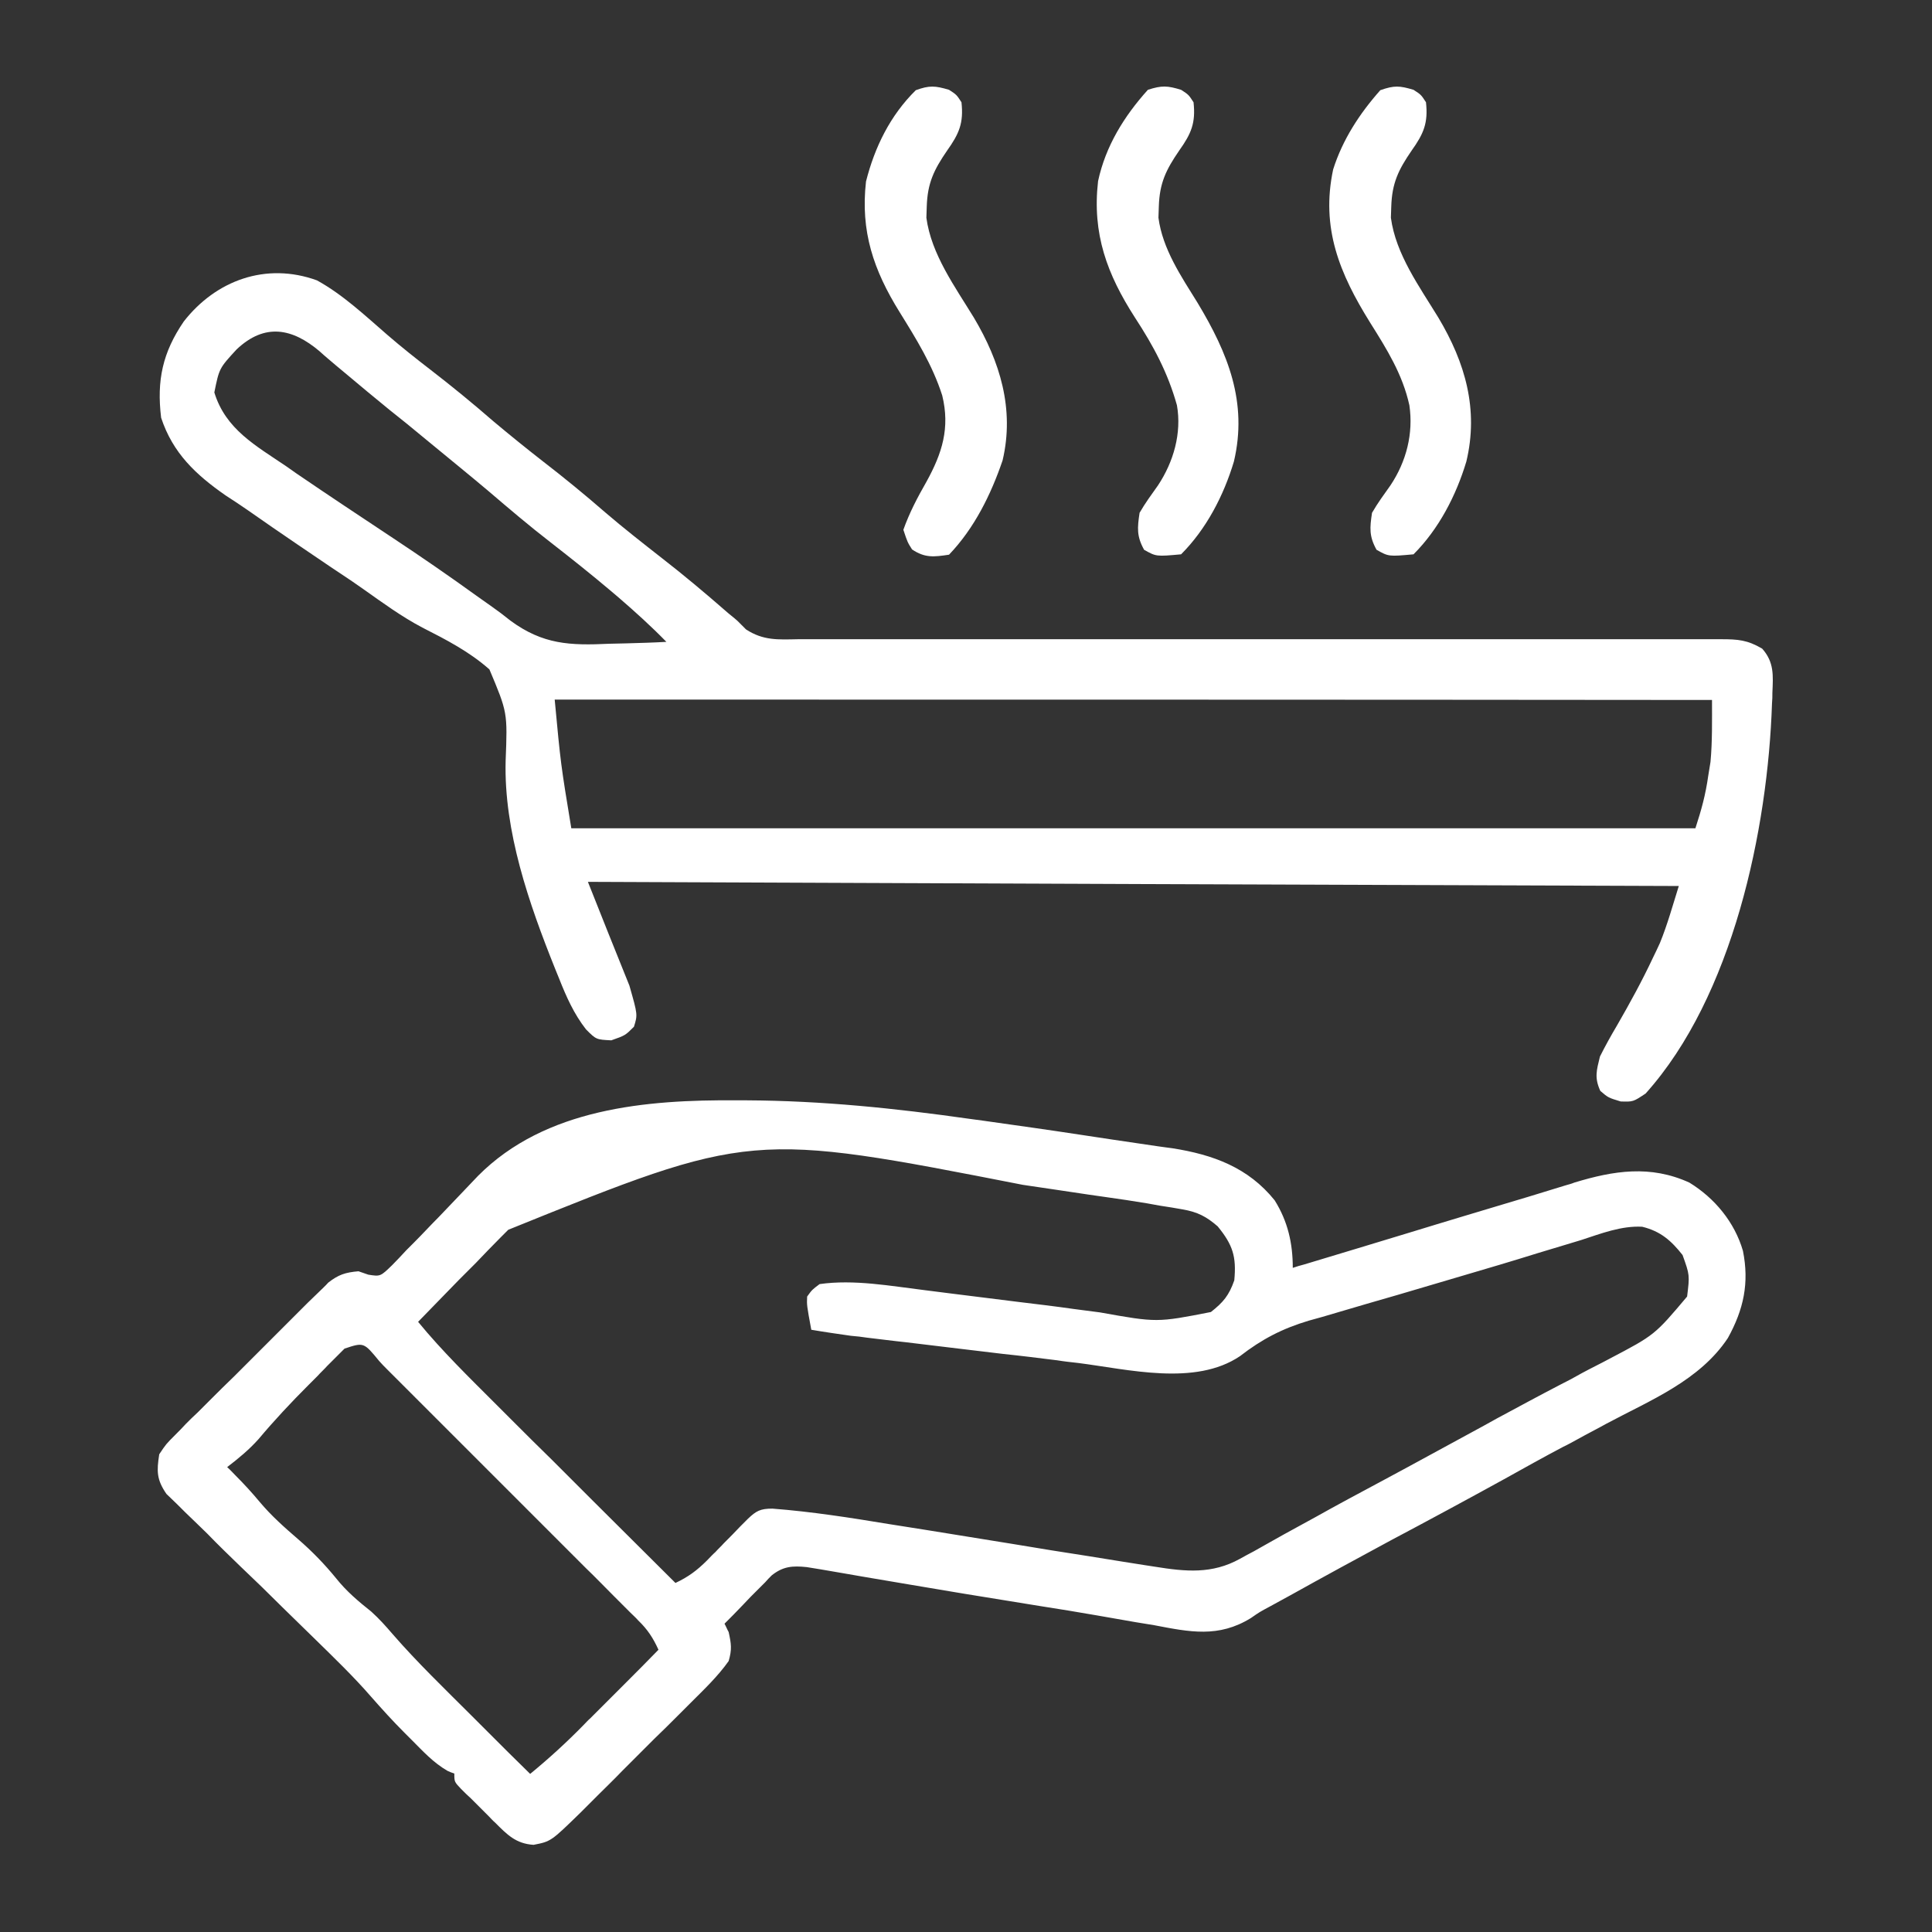 <?xml version="1.0" encoding="utf-8"?>
<!-- Generator: Adobe Illustrator 25.0.0, SVG Export Plug-In . SVG Version: 6.00 Build 0)  -->
<svg version="1.1" id="Layer_1" xmlns="http://www.w3.org/2000/svg" xmlns:xlink="http://www.w3.org/1999/xlink" x="0px" y="0px"
	 viewBox="0 0 512 512" style="enable-background:new 0 0 512 512;" xml:space="preserve">
<rect x="0" y="0" width="512" height="512" fill="#333333" stroke="none"/>
<style type="text/css">
	.st0{fill:#FFFFFF;}
</style>
<g>
	<path class="st0" d="M195.2,291.6c0.9,0,1.8,0,2.7,0c19.9,0.1,39.3,2.1,59,4.9c1.2,0.2,2.5,0.3,3.7,0.5c8.5,1.2,17.1,2.4,25.6,3.7
		c2.9,0.4,5.7,0.9,8.6,1.3c4.1,0.6,8.1,1.2,12.2,1.8c1.2,0.2,2.4,0.3,3.7,0.5c10.8,1.7,20.1,5.1,27.1,13.8
		c3.5,5.6,4.8,11.4,4.8,17.9c1.5-0.5,1.5-0.5,3-0.9c9.4-2.8,18.8-5.7,28.1-8.5c4.8-1.5,9.6-2.9,14.5-4.4c4.7-1.4,9.3-2.8,14-4.2
		c1.8-0.5,3.6-1.1,5.3-1.6c2.5-0.8,5-1.5,7.5-2.3c0.7-0.2,1.5-0.4,2.2-0.7c10.5-3.2,20.2-4.7,30.5,0c6.7,4.1,12,10.5,14.2,18.1
		c1.7,8.5,0.2,15.5-4,23.1c-7.5,11.3-20.6,16.5-32.2,22.7c-2.5,1.4-5.1,2.7-7.6,4.1c-1.3,0.7-2.5,1.4-3.8,2
		c-5.3,2.8-10.5,5.7-15.7,8.6c-10,5.5-20,10.9-30,16.2c-8.9,4.8-17.9,9.7-26.7,14.6c-1.8,1-3.5,1.9-5.3,2.9
		c-2.8,1.5-2.8,1.5-5.1,3.1c-8.6,5.3-16.2,3.7-25.6,1.9c-1.6-0.3-3.3-0.5-4.9-0.8c-3.4-0.6-6.9-1.2-10.3-1.8
		c-5.1-0.9-10.1-1.7-15.2-2.5c-6.6-1.1-13.1-2.1-19.7-3.2c-0.8-0.1-1.6-0.3-2.4-0.4c-4.2-0.7-8.3-1.4-12.5-2.1
		c-4.1-0.7-8.3-1.4-12.4-2.1c-1.5-0.3-3.1-0.5-4.6-0.8c-2.1-0.4-4.3-0.7-6.4-1.1c-1.2-0.2-2.4-0.4-3.7-0.6c-3.8-0.4-6.3-0.2-9.3,2.2
		c-0.6,0.6-1.2,1.2-1.7,1.8c-0.6,0.6-1.3,1.3-1.9,1.9c-1,1-1,1-2,2c-0.7,0.7-1.3,1.4-2,2.1c-1.6,1.7-3.2,3.3-4.9,5
		c0.4,0.7,0.7,1.5,1.1,2.2c0.7,3.2,0.9,4.6,0,7.7c-2.9,4.1-6.5,7.5-10.1,11.1c-1,1-2.1,2.1-3.1,3.1c-2.2,2.2-4.4,4.4-6.6,6.5
		c-2.8,2.8-5.6,5.6-8.4,8.4c-2.1,2.2-4.3,4.3-6.5,6.5c-1.5,1.5-3.1,3.1-4.6,4.6c-7.8,7.6-7.8,7.6-12.4,8.5c-4.7-0.3-7-2.7-10.2-5.9
		c-0.6-0.5-1.1-1.1-1.7-1.7c-1.6-1.6-3.1-3.1-4.7-4.7c-0.9-0.8-1.7-1.6-2.6-2.5c-1.8-1.9-1.8-1.9-1.8-4.1c-0.6-0.2-1.2-0.4-1.8-0.7
		c-3.8-2.2-6.5-5.2-9.6-8.3c-0.6-0.6-1.2-1.2-1.8-1.8c-3.1-3.1-6-6.3-8.9-9.6c-4.6-5.3-9.7-10.2-14.8-15.2c-2.9-2.8-5.8-5.7-8.7-8.5
		c-3.6-3.6-7.3-7.2-11-10.7c-3-2.9-6-5.8-8.9-8.8c-1.1-1.1-2.3-2.2-3.4-3.3c-1.6-1.5-3.2-3.1-4.7-4.6c-0.9-0.9-1.8-1.7-2.7-2.6
		c-2.6-3.8-2.6-6-1.9-10.5c1.8-2.7,1.8-2.7,4.3-5.2c1.4-1.4,1.4-1.4,2.8-2.9c1-1,2-2,3.1-3c1-1,2.1-2.1,3.1-3.1
		c2.2-2.2,4.4-4.4,6.6-6.5c2.8-2.8,5.6-5.6,8.4-8.4c2.2-2.2,4.3-4.3,6.5-6.5c1.5-1.5,3.1-3.1,4.6-4.6c0.9-0.9,1.9-1.8,2.9-2.8
		c0.8-0.8,1.7-1.6,2.5-2.5c2.7-2.1,4.5-2.7,8-3c0.9,0.3,1.7,0.6,2.6,0.9c3.2,0.5,3.2,0.5,6.3-2.5c1.3-1.3,2.5-2.6,3.8-4
		c1-1,1-1,2.1-2.1c2.2-2.2,4.3-4.5,6.5-6.7c2.1-2.2,4.3-4.5,6.4-6.7c1.3-1.4,2.7-2.8,4-4.2C144.5,293.7,171.3,291.4,195.2,291.6z
		 M134.7,325.9c-0.7,0.7-1.4,1.4-2.1,2.1c-2.2,2.2-4.3,4.4-6.5,6.7c-1.5,1.5-3,3-4.5,4.5c-3.6,3.7-7.2,7.4-10.8,11.1
		c6.4,7.8,13.6,14.8,20.7,21.9c1.4,1.4,2.7,2.7,4.1,4.1c3.6,3.6,7.2,7.2,10.8,10.7c3.7,3.7,7.3,7.3,11,11
		c7.2,7.2,14.4,14.3,21.6,21.5c3.4-1.6,5.7-3.3,8.4-6c0.7-0.7,1.4-1.5,2.2-2.2c0.7-0.8,1.5-1.5,2.2-2.3c1.5-1.5,3-3,4.4-4.5
		c0.7-0.7,1.3-1.3,2-2c2.2-2.1,3.3-2.7,6.5-2.7c10.4,0.8,20.6,2.4,30.9,4.1c3.2,0.5,6.3,1,9.5,1.5c7.8,1.3,15.7,2.5,23.5,3.8
		c6.6,1.1,13.3,2.2,19.9,3.2c3.1,0.5,6.2,1,9.3,1.5c1.9,0.3,3.8,0.6,5.7,0.9c0.9,0.1,1.7,0.3,2.6,0.4c8.1,1.3,15.1,2,22.5-2.1
		c1.2-0.7,2.4-1.3,3.7-2c1.3-0.7,2.6-1.5,3.9-2.2c1.4-0.8,2.7-1.5,4.1-2.3c2.8-1.5,5.6-3.1,8.4-4.6c5.7-3.2,11.5-6.3,17.3-9.4
		c2.2-1.2,4.3-2.3,6.5-3.5c5.7-3.1,11.4-6.2,17.1-9.3c2.4-1.3,4.8-2.6,7.1-3.9c5.6-3,11.1-6,16.7-8.9c2-1,3.9-2,5.8-3.1
		c2.4-1.3,4.9-2.5,7.3-3.8c12-6.3,12-6.3,20.6-16.5c0.7-5.7,0.7-5.7-1.2-11c-3-3.8-5.8-6.3-10.7-7.5c-5.5-0.3-10.9,1.8-16.1,3.5
		c-1.4,0.4-2.9,0.9-4.3,1.3c-2.4,0.7-4.9,1.5-7.3,2.2c-6.7,2.1-13.5,4.1-20.3,6.1c-5.5,1.6-11.1,3.3-16.6,4.9
		c-2.8,0.8-5.5,1.6-8.3,2.4c-4,1.2-7.9,2.3-11.9,3.5c-1.8,0.5-1.8,0.5-3.6,1c-7,2.1-12.4,4.9-18.2,9.4c-11.9,8-29.5,3.5-42.9,1.8
		c-1.8-0.2-3.7-0.4-5.5-0.7c-4.8-0.6-9.6-1.2-14.4-1.7c-3.9-0.5-7.8-0.9-11.7-1.4c-4.7-0.6-9.4-1.1-14.1-1.7
		c-0.9-0.1-1.8-0.2-2.7-0.3c-2.5-0.3-5-0.6-7.5-0.9c-2.1-0.3-2.1-0.3-4.3-0.5c-3.5-0.5-7-1-10.5-1.6c-1.2-6.5-1.2-6.5-1.1-8.8
		c1.3-1.8,1.3-1.8,3.3-3.3c9.1-1.3,18.8,0.5,27.8,1.6c2.4,0.3,4.7,0.6,7.1,0.9c5.9,0.7,11.7,1.5,17.6,2.2c5,0.6,10,1.2,14.9,1.9
		c2.3,0.3,4.6,0.6,6.9,0.9c15.1,2.7,15.1,2.7,29.4-0.1c3.3-2.6,4.8-4.4,6.2-8.4c0.6-6.3-0.4-9.4-4.4-14.3c-3-2.6-5.3-3.8-9.3-4.5
		c-1-0.2-1.9-0.3-2.9-0.5c-1.1-0.2-2.1-0.3-3.2-0.5c-1.1-0.2-2.2-0.4-3.3-0.6c-3.7-0.6-7.5-1.2-11.2-1.7c-1.4-0.2-2.8-0.4-4.2-0.6
		c-2.9-0.4-5.8-0.9-8.7-1.3c-2.9-0.4-5.9-0.9-8.8-1.3C199,299.9,199,299.9,134.7,325.9z M91.3,357.4c-1.1,1.1-1.1,1.1-2.2,2.2
		c-0.8,0.8-1.6,1.6-2.4,2.4c-0.8,0.9-1.7,1.7-2.5,2.6c-1.2,1.2-1.2,1.2-2.5,2.5c-4.6,4.6-9,9.3-13.2,14.3c-2.5,2.8-5.3,5.1-8.3,7.4
		c0.8,0.7,1.5,1.5,2.3,2.3c2.2,2.2,4.3,4.5,6.3,6.9c3.1,3.7,6.6,6.8,10.2,9.9c3.7,3.2,7,6.6,10.1,10.4c2.7,3.4,5.9,6.1,9.3,8.8
		c2.1,1.9,3.8,3.8,5.6,5.9c6.6,7.6,13.9,14.6,21,21.7c1.5,1.5,3,3,4.5,4.5c3.6,3.6,7.3,7.3,11,10.9c5-4.1,9.7-8.4,14.2-13
		c0.6-0.6,1.1-1.2,1.7-1.7c1.8-1.8,3.6-3.6,5.4-5.4c1.2-1.2,2.5-2.5,3.7-3.7c3-3,6-6,9-9.1c-1.4-3.1-2.9-5.4-5.4-7.8
		c-0.6-0.7-1.3-1.3-2-2c-0.7-0.7-1.4-1.4-2.1-2.1c-1.1-1.1-1.1-1.1-2.3-2.3c-2.5-2.5-4.9-5-7.4-7.4c-1.7-1.7-3.4-3.4-5.2-5.2
		c-3.6-3.6-7.2-7.2-10.8-10.8c-4.6-4.6-9.2-9.2-13.9-13.9c-3.5-3.5-7.1-7.1-10.6-10.6c-1.7-1.7-3.4-3.4-5.1-5.1
		c-2.4-2.4-4.8-4.8-7.1-7.1c-0.7-0.7-1.4-1.4-2.1-2.2C96.4,355.7,96.4,355.7,91.3,357.4z"/>
	<path class="st0" d="M84,74.3c6.9,3.8,12.7,9.3,18.6,14.4c3.7,3.2,7.6,6.3,11.5,9.3c5.7,4.4,11.2,8.9,16.6,13.6
		c4.3,3.6,8.6,7.1,13.1,10.6c5.7,4.4,11.2,8.9,16.6,13.6c4.9,4.2,9.9,8.1,15,12.1c5.8,4.5,11.4,9.2,16.9,14c1,0.9,2.1,1.7,3.1,2.6
		c0.8,0.8,1.5,1.5,2.3,2.3c4.6,3,8.5,2.7,13.8,2.6c1.1,0,2.1,0,3.3,0c3.6,0,7.2,0,10.8,0c2.6,0,5.2,0,7.7,0c5.6,0,11.1,0,16.7,0
		c8,0,16.1,0,24.1,0c13.1,0,26.1,0,39.2,0c0.8,0,1.6,0,2.4,0c5.5,0,11.1,0,16.6,0c6.3,0,12.7,0,19,0c0.8,0,1.6,0,2.4,0
		c13,0,26,0,39,0c8.7,0,17.5,0,26.2,0c5.4,0,10.9,0,16.3,0c2.5,0,5,0,7.6,0c3.4,0,6.9,0,10.3,0c1,0,2,0,3,0c4.5,0,7,0.2,10.9,2.5
		c3.2,3.6,2.9,7.1,2.7,11.7c0,0.9,0,1.8-0.1,2.8c-1.1,33.5-10.4,77.7-33.5,103.4c-3.3,2.2-3.3,2.2-6.6,2.1c-3.3-1-3.3-1-5.4-2.8
		c-1.6-3.5-1-5.4-0.1-9.1c1.4-2.8,2.9-5.5,4.5-8.2c3.4-5.9,6.7-11.9,9.6-18.1c0.6-1.2,1.2-2.5,1.8-3.8c2-4.9,3.4-10,5-15.1
		c-143.1-0.5-143.1-0.5-289.1-1.1c5.4,13.6,5.4,13.6,11,27.5c2.2,7.7,2.2,7.7,1.2,10.9c-2.3,2.3-2.3,2.3-6,3.6c-4-0.2-4-0.2-6.7-2.9
		c-3.2-4.1-5.2-8.6-7.1-13.4c-0.4-0.9-0.7-1.8-1.1-2.7c-6.9-17.2-13.6-36.4-13.1-55.1c0.5-12.8,0.5-12.8-4.3-24.2
		c-5.3-4.7-11.5-7.9-17.8-11.1c-5.5-2.9-10.4-6.5-15.5-10.1c-2-1.4-4-2.8-6-4.1c-1-0.7-2-1.3-3-2c-2.9-2-5.8-3.9-8.7-5.9
		c-4.3-2.9-8.6-5.9-12.9-8.9c-2-1.4-4-2.7-6-4c-7.9-5.5-14-11.2-17.1-20.6c-1.2-9.9,0.4-17.3,6-25.5C57.2,74.3,70.5,69.4,84,74.3z
		 M62.7,92.6c-4.6,5-4.6,5-5.9,11.4c3,9.8,11,14.1,19.1,19.6c1.3,0.9,1.3,0.9,2.7,1.9c8.5,5.8,17.1,11.5,25.7,17.2
		c7.4,4.9,14.8,10,22,15.2c1.4,1,2.7,1.9,4.1,2.9c1.7,1.2,3.3,2.4,4.9,3.7c8.6,6.3,15.7,6.6,26.2,6.1c1.5,0,3-0.1,4.4-0.1
		c3.6-0.1,7.2-0.2,10.7-0.4c-4-4.1-8.2-7.9-12.6-11.7c-0.7-0.6-1.3-1.1-2-1.7c-5.2-4.4-10.6-8.7-16-12.9c-5.7-4.4-11.1-9-16.6-13.7
		c-5.1-4.3-10.3-8.5-15.5-12.8c-2.1-1.7-4.1-3.4-6.2-5.1c-1.5-1.2-3-2.4-4.5-3.6c-3.9-3.2-7.8-6.4-11.7-9.7c-0.8-0.7-1.6-1.3-2.4-2
		c-1.5-1.3-3-2.5-4.4-3.8C77.5,87,70.2,85.5,62.7,92.6z M147,185.4c1.6,17.1,1.6,17.1,4.4,34.1c98.3,0,196.6,0,297.9,0
		c1.6-4.9,2.7-8.9,3.4-13.9c0.2-1.2,0.4-2.5,0.6-3.7c0.5-5.4,0.4-10.9,0.4-16.4C352.5,185.4,251.3,185.4,147,185.4z"/>
	<path class="st0" d="M374.6,23.8c2,1.3,2,1.3,3.3,3.3c0.6,5.5-0.6,8.3-3.8,12.8c-3.5,5.1-5.2,8.6-5.4,14.8c0,1-0.1,2-0.1,3
		c1.3,9.7,7.6,18.3,12.6,26.5c7.1,11.9,10.7,24.3,7.4,38.1c-2.7,9-7.3,17.9-14,24.6c-6.6,0.6-6.6,0.6-9.8-1.2
		c-2-3.6-1.8-5.8-1.2-9.8c1.5-2.6,3.2-4.9,4.9-7.3c4.2-6.3,6.1-13.7,5-21.2c-1.8-8.2-6-14.9-10.4-21.9c-8.1-13-13.1-25.1-9.8-40.6
		c2.5-7.9,7-14.8,12.5-21C369.5,22.6,370.9,22.7,374.6,23.8z"/>
	<path class="st0" d="M313,23.8c2,1.3,2,1.3,3.3,3.3c0.6,5.5-0.6,8.3-3.8,12.8c-3.5,5.1-5.2,8.6-5.4,14.8c0,1-0.1,2-0.1,3
		c1.1,8.3,6,15.5,10.4,22.6c8,13.3,13.3,26.3,9.6,42c-2.7,9-7.3,17.9-14,24.6c-6.6,0.6-6.6,0.6-9.8-1.2c-2-3.6-1.8-5.8-1.2-9.8
		c1.5-2.6,3.2-4.9,4.9-7.3c4.1-6.2,6.3-13.8,5-21.2c-2.4-8.6-6.2-15.7-11.1-23.2C293.4,72.7,289.4,62,291,48
		c2-9.3,6.9-17.2,13.2-24.2C307.9,22.6,309.4,22.7,313,23.8z"/>
	<path class="st0" d="M251.5,23.8c2,1.3,2,1.3,3.3,3.3c0.6,5.5-0.6,8.3-3.8,12.8c-3.5,5.1-5.2,8.6-5.4,14.8c0,1-0.1,2-0.1,3
		c1.3,9.7,7.6,18.3,12.6,26.5c6.9,11.6,10.8,24.2,7.6,37.8c-3.1,9.1-7.5,18-14.2,25c-4,0.6-6.4,0.9-9.8-1.4
		c-1.2-1.9-1.2-1.9-2.3-5.2c1.6-4.5,3.7-8.5,6.1-12.7c4.2-7.6,6.3-14.3,4.2-22.9c-2.6-8.1-6.9-15-11.3-22.1
		c-6.9-11.1-10.4-21.4-8.9-34.6c2.3-9.1,6.4-17.5,13.2-24.2C246.3,22.6,247.8,22.7,251.5,23.8z"/>
</g>
</svg>
